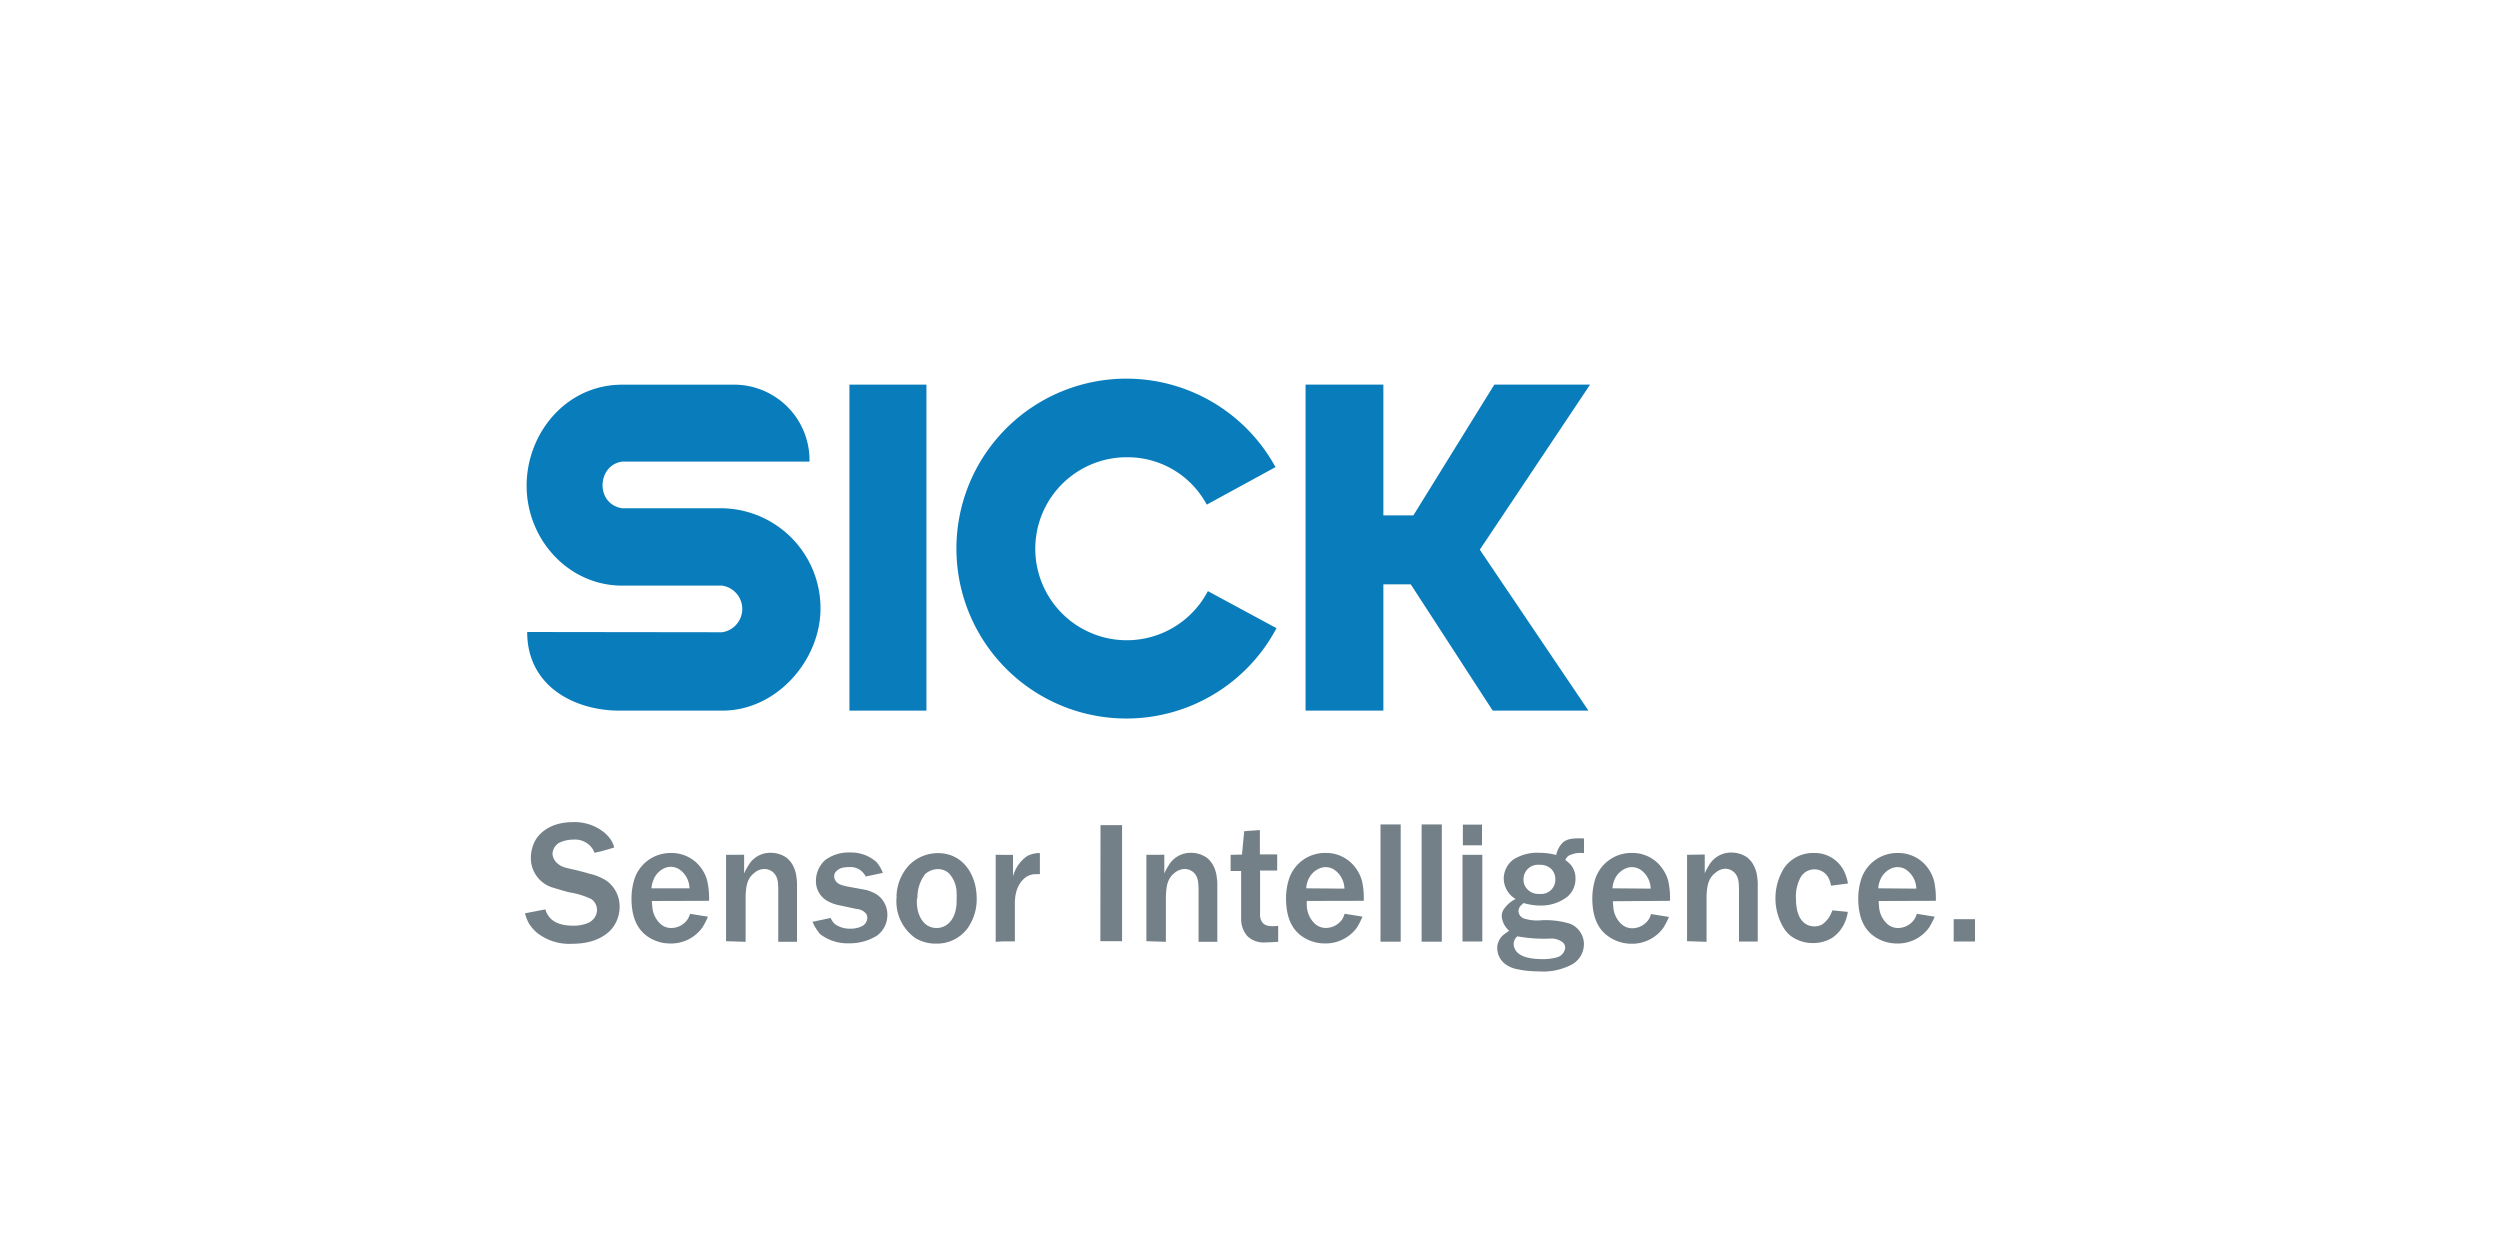 <svg xmlns="http://www.w3.org/2000/svg" xmlns:xlink="http://www.w3.org/1999/xlink" viewBox="0 0 400 200"><defs><style>.a{fill:none;}.b{clip-path:url(#a);}.c{clip-path:url(#b);}.d{clip-path:url(#c);}.e{clip-path:url(#d);}.f{fill:#097cbc;}.g{fill:#738087;}</style><clipPath id="a"><rect class="a" x="-356.77" y="-583" width="273.54" height="46"/></clipPath><clipPath id="b"><rect class="a" x="-567.62" y="-724.47" width="1788.89" height="2529.98"/></clipPath><clipPath id="c"><rect class="a" x="-568.71" y="-723.15" width="1787.94" height="2530.28"/></clipPath><clipPath id="d"><rect class="a" x="-410.38" y="-605.23" width="511.1" height="119.24"/></clipPath></defs><title>Logo</title><path class="f" d="M84.35,101.12c0,8.79,7.72,12.58,14.73,12.58h16.49c8.8,0,15.71-8.18,15.71-16.32a16,16,0,0,0-15.76-16.06h-16c-4.29-.7-4-6.88,0-7.46h30a12.08,12.08,0,0,0-12.42-12.31H99.54c-9,0-15.28,7.81-15.28,16.15,0,8.67,6.75,16,15.28,16h16a3.77,3.77,0,0,1,0,7.46Z"/><rect class="f" x="135.91" y="61.54" width="12.32" height="52.16"/><path class="f" d="M204.24,100.51a27.19,27.19,0,1,1-.16-25.77l-11,6a14.36,14.36,0,0,0-12.6-7.58,14.64,14.64,0,1,0,12.78,21.42Z"/><polygon class="f" points="208.89 61.54 208.89 113.7 221.34 113.7 221.34 93.49 225.72 93.49 238.83 113.7 254.15 113.7 236.77 87.95 254.41 61.54 239.09 61.54 226.14 82.46 221.34 82.46 221.34 61.54 208.89 61.54"/><path class="g" d="M84,146.13a7,7,0,0,0,.59,1.55A6.28,6.28,0,0,0,86,149.31,8.39,8.39,0,0,0,91.66,151c3.6,0,5.63-1.5,6.48-2.72a5.6,5.6,0,0,0,1-3.21A5.09,5.09,0,0,0,97.16,141a8.26,8.26,0,0,0-2.84-1.2c-.69-.22-1.38-.38-2.07-.56-1.58-.38-2.25-.43-2.94-1a2.25,2.25,0,0,1-.91-1.6,2.12,2.12,0,0,1,.4-1.18,2.32,2.32,0,0,1,.62-.59,5.12,5.12,0,0,1,2.29-.53,3.37,3.37,0,0,1,3.1,1.47,4,4,0,0,1,.32.64c.48-.11,1-.22,1.44-.35s1.14-.32,1.7-.5a3.91,3.91,0,0,0-.45-1.1,5.38,5.38,0,0,0-1.15-1.31,7.57,7.57,0,0,0-5-1.65c-3.39,0-5.18,1.58-5.92,2.75a5.82,5.82,0,0,0-.81,3A4.91,4.91,0,0,0,88.4,142l.91.27c.59.19,1.2.35,1.81.51a12.74,12.74,0,0,1,3.47,1.06,2.1,2.1,0,0,1,.93,1.71,2.26,2.26,0,0,1-.47,1.39,3,3,0,0,1-.81.67,5.86,5.86,0,0,1-2.5.5c-2.35,0-3.5-.77-4.06-1.68a3.1,3.1,0,0,1-.42-.93Z"/><path class="g" d="M104.24,142.13a3.69,3.69,0,0,1,.3-1.3,3.37,3.37,0,0,1,1.68-1.88,2.54,2.54,0,0,1,1.09-.26,2.58,2.58,0,0,1,1.63.59,3.77,3.77,0,0,1,1.38,2.85Zm9.21,2a12.88,12.88,0,0,0-.3-3.23,6,6,0,0,0-.88-1.89,5.82,5.82,0,0,0-4.91-2.53,6.06,6.06,0,0,0-5.92,4.4,10.44,10.44,0,0,0-.4,2.88c0,3.87,1.55,5.5,3,6.35a6.42,6.42,0,0,0,3.2.85,6.17,6.17,0,0,0,5.12-2.53,11,11,0,0,0,.91-1.76l-2.86-.46a3.74,3.74,0,0,1-.4.89,3.18,3.18,0,0,1-2.59,1.38,2.51,2.51,0,0,1-1.78-.69,4.11,4.11,0,0,1-1.28-2.86,7,7,0,0,1-.06-.77Z"/><path class="g" d="M116.17,136.77v13.82l3.13.1v-7.36c.07-1.44.18-2.74,1.41-3.68a2.51,2.51,0,0,1,1.57-.61,2.1,2.1,0,0,1,1.39.5c.83.72.83,1.71.85,2.78v8.37h3v-9.41a11.66,11.66,0,0,0-.18-1.55,5.9,5.9,0,0,0-.51-1.33,4,4,0,0,0-1-1.18,4.37,4.37,0,0,0-2.48-.77,4,4,0,0,0-3.62,2.05,8.08,8.08,0,0,0-.67,1.26v-3Z"/><path class="g" d="M137.07,145.44a2.1,2.1,0,0,1,1.54.8,1.37,1.37,0,0,1,.16.64,1.56,1.56,0,0,1-.85,1.31,4.22,4.22,0,0,1-1.92.4,4.14,4.14,0,0,1-2.4-.72,2.67,2.67,0,0,1-.69-1l-2.91.62a7.9,7.9,0,0,0,1.2,1.95,7.15,7.15,0,0,0,4.64,1.49,8.24,8.24,0,0,0,4.48-1.23,4.08,4.08,0,0,0,1.66-3.31,3.88,3.88,0,0,0-1.87-3.38,6.77,6.77,0,0,0-1.55-.62l-3.15-.58c-.74-.19-1.44-.32-1.78-1a1.19,1.19,0,0,1-.16-.57,1.24,1.24,0,0,1,.16-.63,2.08,2.08,0,0,1,1.57-.83,4.68,4.68,0,0,1,.72-.05,2.71,2.71,0,0,1,2.59,1.51l2.75-.58a6.46,6.46,0,0,0-1-1.71A6.1,6.1,0,0,0,136,136.4a6.3,6.3,0,0,0-4,1.23,4.52,4.52,0,0,0-1.45,3.3,3.6,3.6,0,0,0,1.76,3.18,6.34,6.34,0,0,0,1.63.66Z"/><path class="g" d="M146.79,143.71a6.15,6.15,0,0,1,1.23-3.85,3.06,3.06,0,0,1,2.06-.8,2.54,2.54,0,0,1,1.78.7,4.67,4.67,0,0,1,1.2,3.23,8.72,8.72,0,0,1,0,.9c0,.51.08,2.78-1.47,4a2.77,2.77,0,0,1-1.73.59c-2.22,0-2.86-2.19-3-2.75a6.47,6.47,0,0,1-.14-2m-3.25-.35a7.18,7.18,0,0,0,3,6.72,6.24,6.24,0,0,0,3.28.88,6.12,6.12,0,0,0,5-2.37,8,8,0,0,0,1.52-4.88c0-3.74-2.18-7.23-6.19-7.23a6.5,6.5,0,0,0-4.64,1.94,7.66,7.66,0,0,0-2,4.94"/><path class="g" d="M159.31,136.77v13.92l1.12-.07c.64,0,1.31,0,1.95,0v-5.73c0-.59-.11-2.75,1.33-4.17a2.75,2.75,0,0,1,1.95-.85,5.78,5.78,0,0,1,.72,0l0-3.38a4.12,4.12,0,0,0-2.11.53,5.82,5.82,0,0,0-2.19,3.2v-3.44Z"/><polygon class="g" points="176.06 149.15 176.06 150.59 179.53 150.59 179.53 132.02 176.08 132.02 176.08 133.97 176.06 149.15"/><path class="g" d="M183.42,136.77v13.82l3.12.1v-7.36c.08-1.44.19-2.74,1.41-3.68a2.54,2.54,0,0,1,1.58-.61,2.12,2.12,0,0,1,1.39.5c.82.72.82,1.71.85,2.78v8.37h3v-9.41a10.57,10.57,0,0,0-.19-1.55,5.44,5.44,0,0,0-.51-1.33,3.86,3.86,0,0,0-1-1.18,4.37,4.37,0,0,0-2.48-.77,4.07,4.07,0,0,0-3.63,2.05,9,9,0,0,0-.67,1.26v-3Z"/><path class="g" d="M196.9,136.77v2.59h1.68V147a4.18,4.18,0,0,0,1,2.78,3.78,3.78,0,0,0,3,1c.64,0,1.29-.06,1.93-.09l0-2.56c-.85.08-1.92.19-2.5-.5a2,2,0,0,1-.4-1.34v-7h2.74v-2.59h-2.77v-3.89l-2.51.18-.35,3.74Z"/><path class="g" d="M209,142.13a3.74,3.74,0,0,1,.29-1.3A3.4,3.4,0,0,1,211,139a2.59,2.59,0,0,1,1.09-.26,2.55,2.55,0,0,1,1.63.59,3.81,3.81,0,0,1,1.39,2.85Zm9.2,2a12.87,12.87,0,0,0-.29-3.23A6.5,6.5,0,0,0,217,139a5.84,5.84,0,0,0-4.91-2.53,6.05,6.05,0,0,0-5.92,4.4,10.05,10.05,0,0,0-.4,2.88c0,3.87,1.54,5.5,3,6.35a6.45,6.45,0,0,0,3.2.85,6.19,6.19,0,0,0,5.13-2.53,11.63,11.63,0,0,0,.9-1.76l-2.86-.46a3.71,3.71,0,0,1-.39.89,3.19,3.19,0,0,1-2.59,1.38,2.53,2.53,0,0,1-1.79-.69,4.11,4.11,0,0,1-1.28-2.86,6.93,6.93,0,0,1,0-.77Z"/><rect class="g" x="220.88" y="131.91" width="3.23" height="18.76"/><rect class="g" x="227.46" y="131.91" width="3.23" height="18.76"/><path class="g" d="M234.06,135.25h3.06v-3.31h-3.06ZM234,150.64h3.17V136.77H234Z"/><path class="g" d="M243.78,140.37a2.32,2.32,0,0,1,2.51-2,2.62,2.62,0,0,1,1.83.59,2.28,2.28,0,0,1,.73,1.74,2.26,2.26,0,0,1-2.54,2.32,2.39,2.39,0,0,1-2.45-1.58,2.35,2.35,0,0,1-.08-1m-1,9.37a23.64,23.64,0,0,0,5.12.37,3,3,0,0,1,2.16.61,1.13,1.13,0,0,1,.37.86,1.77,1.77,0,0,1-1.31,1.52,8,8,0,0,1-2.26.29c-2.35,0-3.71-.48-4.33-1.36a1.85,1.85,0,0,1-.34-1.07,1.6,1.6,0,0,1,.59-1.22m10.59-15.66c-1.81-.06-2.54.07-3.23.58A3.73,3.73,0,0,0,249,136.8a10.5,10.5,0,0,0-2.64-.35,7.1,7.1,0,0,0-4.21,1.07,3.81,3.81,0,0,0-1.55,3.09,3.86,3.86,0,0,0,1.9,3.23,4.93,4.93,0,0,0-1.9,1.65,2,2,0,0,0-.32,1.1,3.4,3.4,0,0,0,1.2,2.34c-1.06.67-1.39,1-1.68,1.66a2.49,2.49,0,0,0-.24,1.15,3.24,3.24,0,0,0,1.73,2.8,4.68,4.68,0,0,0,1.21.48,16.69,16.69,0,0,0,3.75.4,9.72,9.72,0,0,0,5.05-1,3.74,3.74,0,0,0,2.13-3.39,3.56,3.56,0,0,0-2.21-3.23,13.48,13.48,0,0,0-4.59-.56,7,7,0,0,1-2.67-.24,1.32,1.32,0,0,1-1-1.25,1.36,1.36,0,0,1,.53-1l.29-.27a9.41,9.41,0,0,0,2.7.41,6.89,6.89,0,0,0,4.24-1.37,3.73,3.73,0,0,0,1.36-2.9,3.41,3.41,0,0,0-.77-2.27,6.17,6.17,0,0,0-.86-.75,2,2,0,0,1,.48-.66,4.11,4.11,0,0,1,2.51-.43v-2.37Z"/><path class="g" d="M258,142.13a4,4,0,0,1,.29-1.3A3.41,3.41,0,0,1,260,139a2.54,2.54,0,0,1,1.09-.26,2.58,2.58,0,0,1,1.63.59,3.81,3.81,0,0,1,1.39,2.85Zm9.2,2a12.87,12.87,0,0,0-.29-3.23A6.23,6.23,0,0,0,266,139a5.82,5.82,0,0,0-4.91-2.53,6.07,6.07,0,0,0-5.92,4.4,10.44,10.44,0,0,0-.4,2.88c0,3.87,1.55,5.5,3,6.35A6.48,6.48,0,0,0,261,151a6.18,6.18,0,0,0,5.12-2.53,12,12,0,0,0,.91-1.76l-2.86-.46a3.74,3.74,0,0,1-.4.89,3.19,3.19,0,0,1-2.59,1.38,2.51,2.51,0,0,1-1.78-.69,4.11,4.11,0,0,1-1.28-2.86,7,7,0,0,1-.06-.77Z"/><path class="g" d="M269.93,136.77v13.82l3.12.1v-7.36c.08-1.44.19-2.74,1.42-3.68A2.5,2.5,0,0,1,276,139a2.1,2.1,0,0,1,1.39.5c.82.72.82,1.71.85,2.78v8.37h3v-9.41a10.57,10.57,0,0,0-.19-1.55,5.44,5.44,0,0,0-.51-1.33,3.86,3.86,0,0,0-1-1.18,4.37,4.37,0,0,0-2.48-.77,4.07,4.07,0,0,0-3.63,2.05,10.22,10.22,0,0,0-.67,1.26v-3Z"/><path class="g" d="M295.68,141.36a8.11,8.11,0,0,0-.64-2,5.24,5.24,0,0,0-4.88-2.88,5.59,5.59,0,0,0-4.7,2.4,9.15,9.15,0,0,0,.06,9.79,5.39,5.39,0,0,0,.9,1,5.88,5.88,0,0,0,3.63,1.22,5.82,5.82,0,0,0,3.2-.9,6.07,6.07,0,0,0,1.07-1,6.28,6.28,0,0,0,1.33-3.09l-2.48-.24a4.36,4.36,0,0,1-1.52,2.18,2.34,2.34,0,0,1-1.33.38,2.53,2.53,0,0,1-1.68-.59c-1-.83-1.28-2.43-1.28-3.71a6.5,6.5,0,0,1,.75-3.57,2.55,2.55,0,0,1,4.48.16,4.66,4.66,0,0,1,.37,1.2Z"/><path class="g" d="M300.53,142.13a3.74,3.74,0,0,1,.29-1.3A3.4,3.4,0,0,1,302.5,139a2.49,2.49,0,0,1,2.72.33,3.81,3.81,0,0,1,1.39,2.85Zm9.2,2a12.87,12.87,0,0,0-.29-3.23,6.61,6.61,0,0,0-.89-1.89,5.82,5.82,0,0,0-4.9-2.53,6.05,6.05,0,0,0-5.92,4.4,10.17,10.17,0,0,0-.41,2.88c0,3.87,1.55,5.5,3,6.35a6.45,6.45,0,0,0,3.2.85,6.15,6.15,0,0,0,5.12-2.53,12,12,0,0,0,.91-1.76l-2.86-.46a3.38,3.38,0,0,1-.4.89,3.17,3.17,0,0,1-2.58,1.38,2.52,2.52,0,0,1-1.79-.69,4.11,4.11,0,0,1-1.28-2.86,6.93,6.93,0,0,1-.05-.77Z"/><rect class="g" x="312.59" y="147.07" width="3.41" height="3.57"/></svg>